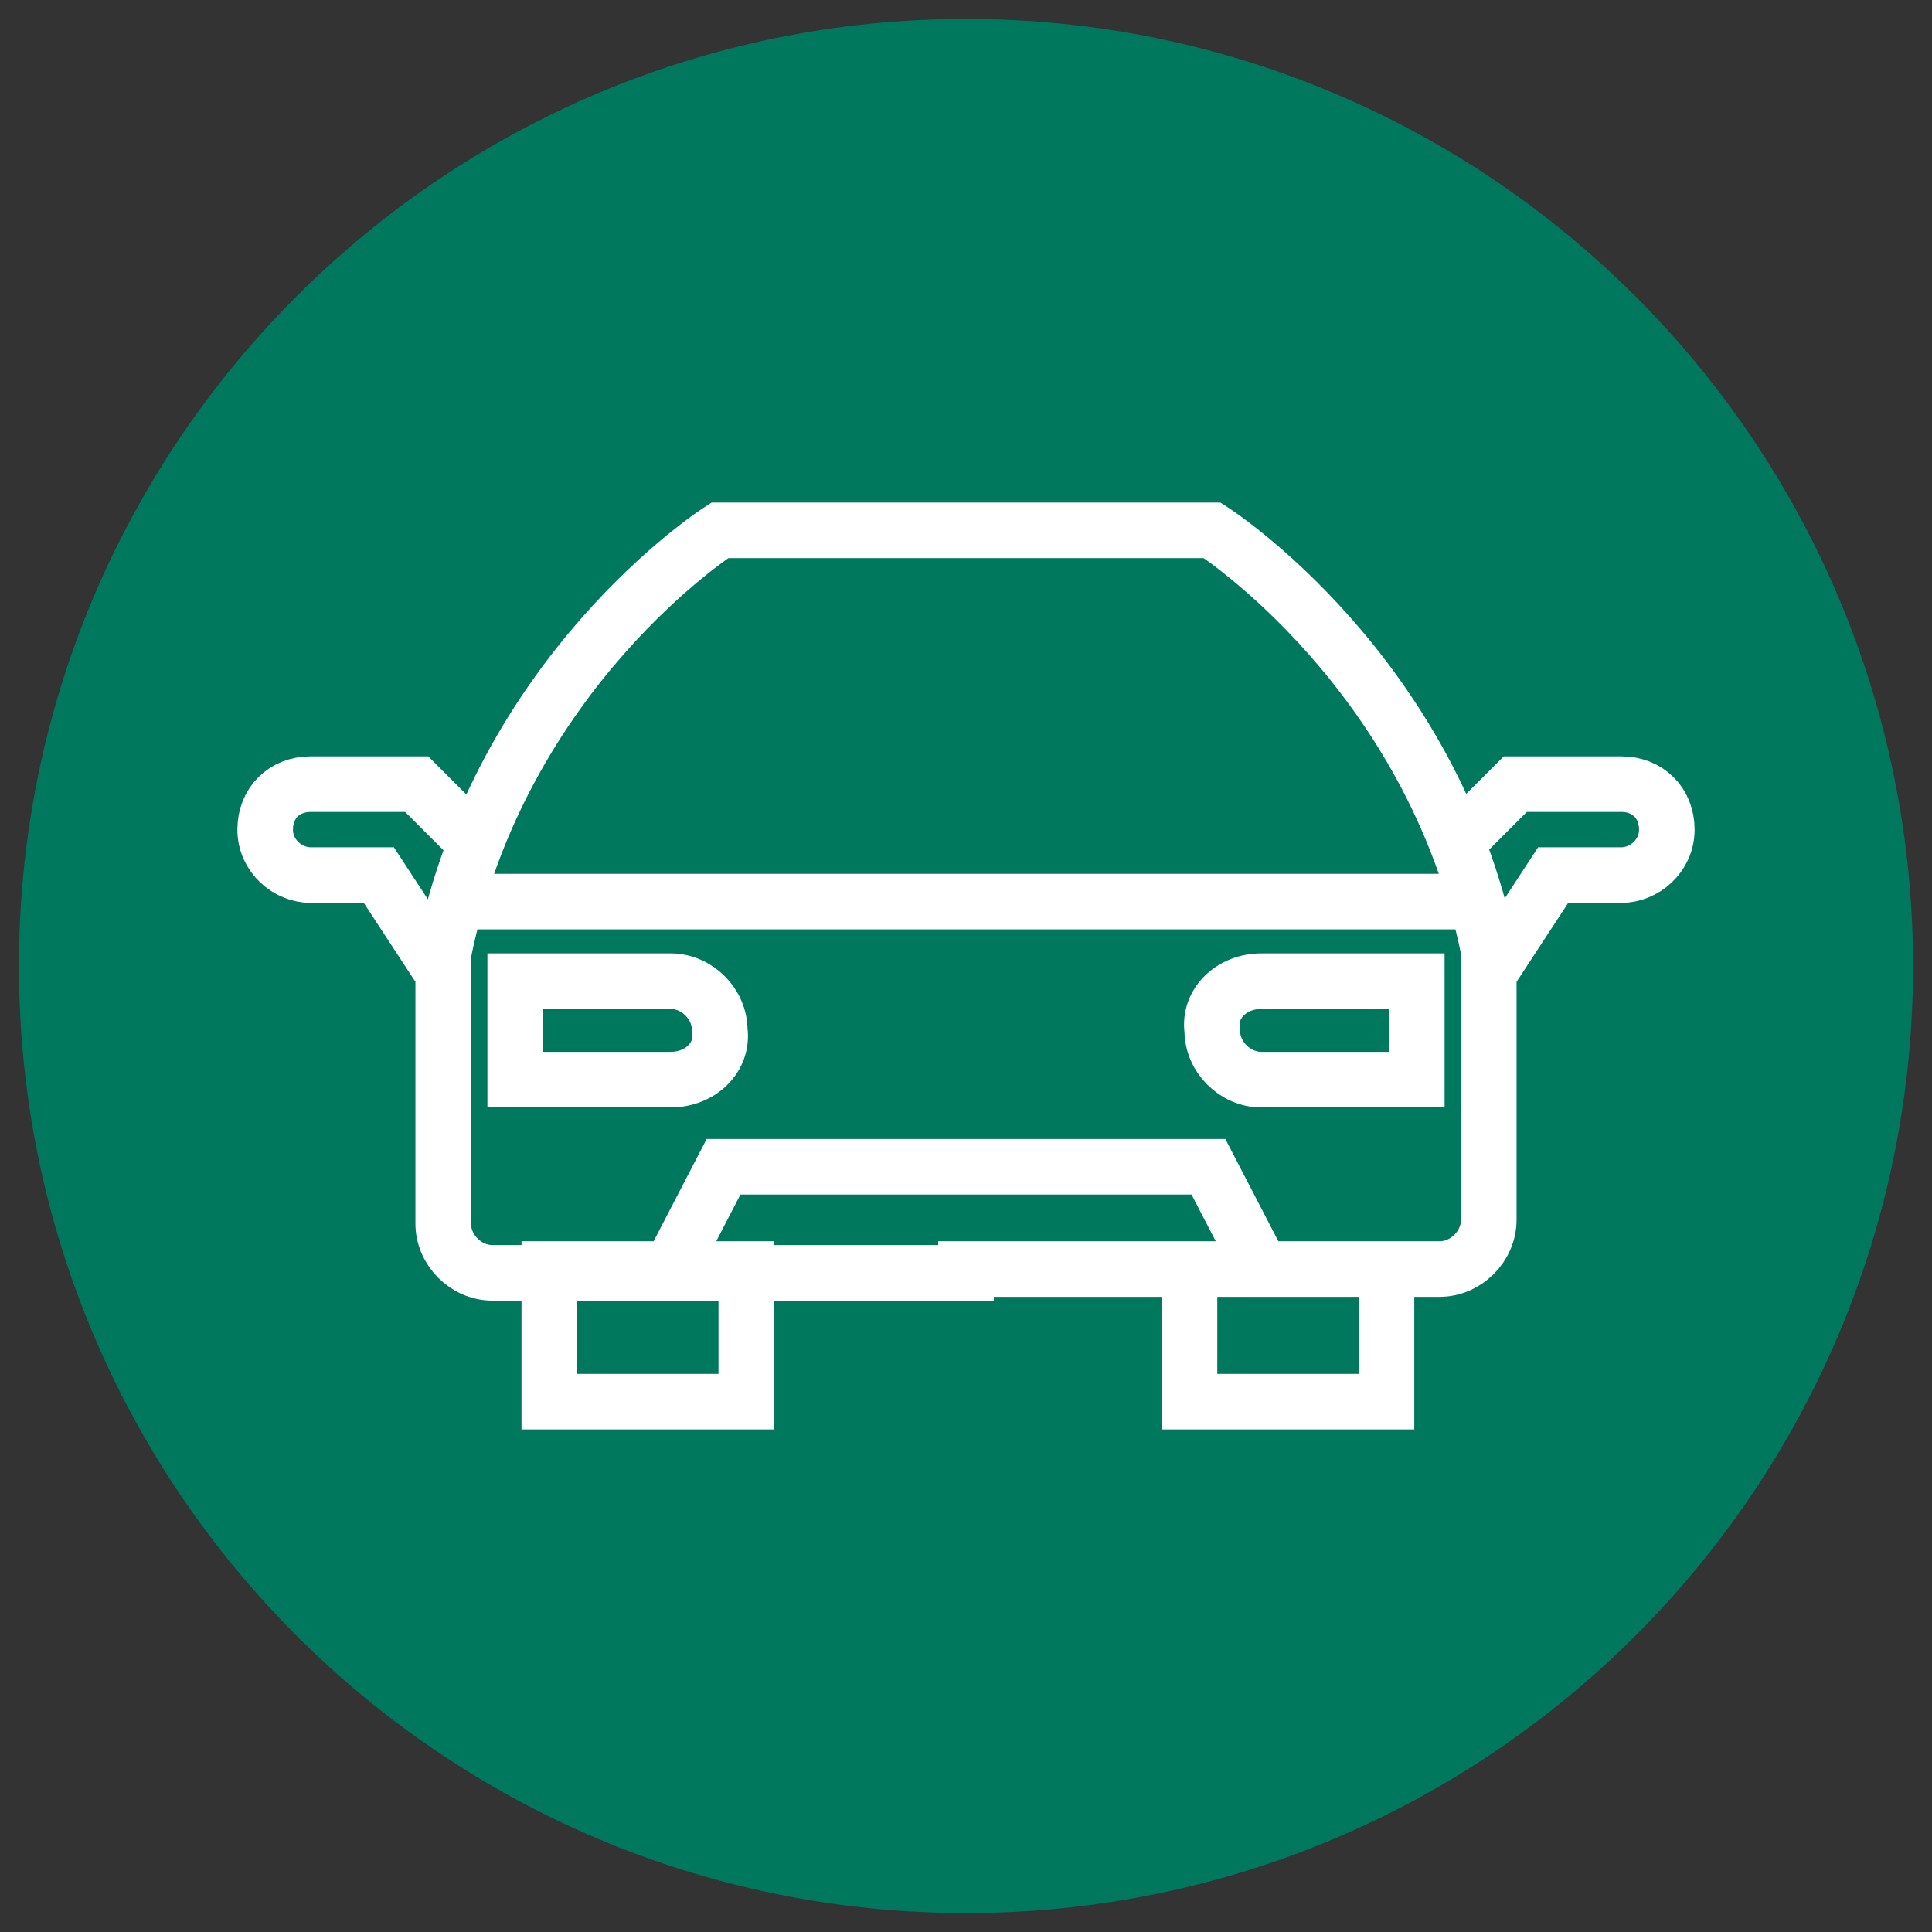 <?xml version="1.0" encoding="utf-8"?>
<!-- Generator: Adobe Illustrator 22.1.0, SVG Export Plug-In . SVG Version: 6.00 Build 0)  -->
<svg version="1.1" id="Layer_1" xmlns="http://www.w3.org/2000/svg" xmlns:xlink="http://www.w3.org/1999/xlink" x="0px" y="0px"
	 viewBox="0 0 51 51" style="enable-background:new 0 0 51 51;" xml:space="preserve">
<rect x="0" y="0" width="51" height="51" fill="#333333" stroke="none"/>
<style type="text/css">
	.st0{fill:#00785d;}
	.st1{fill:none;stroke:#FFFFFF;stroke-width:1.467;stroke-miterlimit:10;}
</style>
<g>
	<path class="st0" d="M25.5,50.5c13.8,0,25-11.2,25-25c0-13.8-11.2-25-25-25s-25,11.2-25,25C0.5,39.3,11.7,50.5,25.5,50.5"/>
	<path class="st1" d="M12,23.8H39 M36.6,37h-5.2v-3.5h5.2V37z M19.7,37h-5.2v-3.5h5.2V37z M38.4,22.3l1.6-1.6h2.8
		c0.7,0,1.2,0.5,1.2,1.2c0,0.7-0.6,1.2-1.2,1.2H41l-1.7,2.6 M12.6,22.3l-1.6-1.6H8.2c-0.7,0-1.2,0.5-1.2,1.2c0,0.7,0.6,1.2,1.2,1.2
		H10l1.7,2.6 M33.3,33.5l-1.4-2.7h-6.4h-6.4l-1.4,2.7 M33.3,25.9h4.1v2.6h-4.1c-0.7,0-1.3-0.6-1.3-1.3
		C31.9,26.5,32.5,25.9,33.3,25.9z M17.7,28.5h-4.1v-2.6h4.1c0.7,0,1.3,0.6,1.3,1.3C19.1,27.9,18.5,28.5,17.7,28.5z M25.5,33.5H38
		c0.7,0,1.3-0.6,1.3-1.3v-7.1C37.8,17.7,32,14,32,14h-6.5H19c0,0-5.8,3.7-7.3,11.2v7.1c0,0.7,0.6,1.3,1.3,1.3H25.5z"/>
</g>
</svg>
